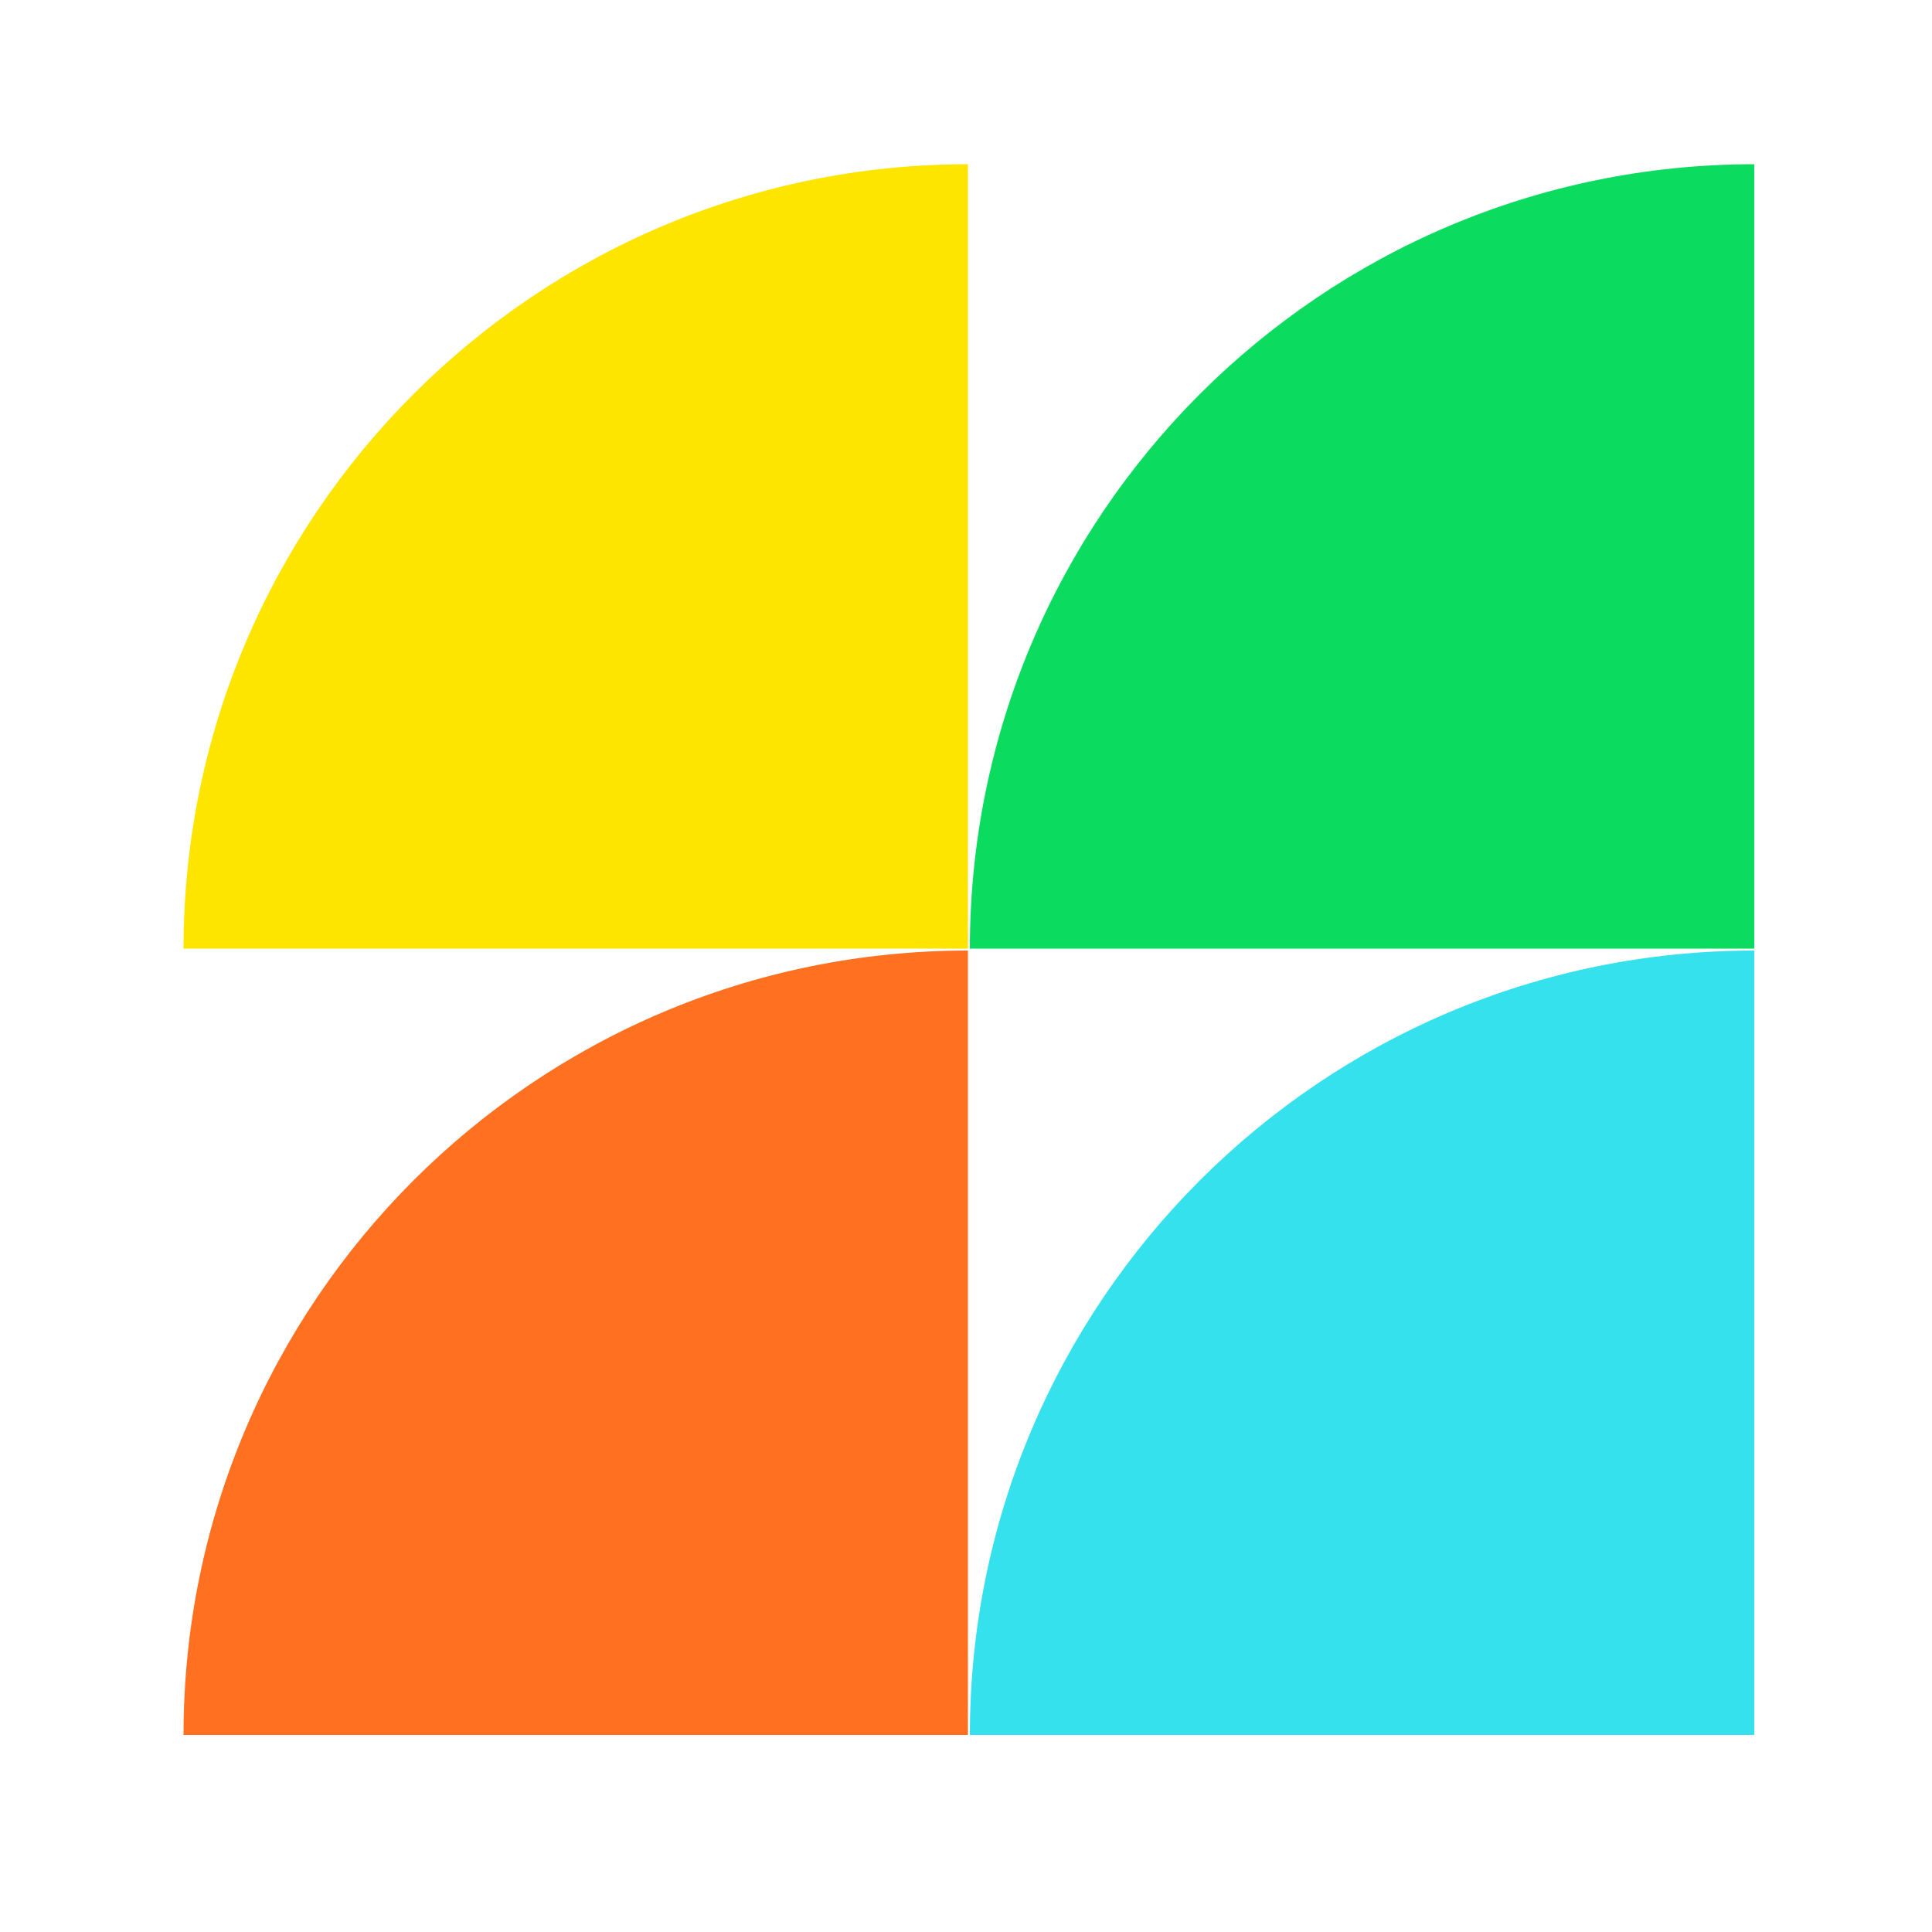 <svg version="1.1" id="Layer_3" xmlns="http://www.w3.org/2000/svg" xmlns:xlink="http://www.w3.org/1999/xlink" x="0px" y="0px"
	 viewBox="0 0 100 100" style="enable-background:new 0 0 100 100;" xml:space="preserve">
<path style="fill:#FEE500;" d="M9.5,49.1c0-22.4,18.2-40.6,40.6-40.6v40.6H9.5z"/>
<path style="fill:#0BDC5F;" d="M50.2,49.1c0-22.4,18.2-40.6,40.6-40.6v40.6H50.2z"/>
<path style="fill:#35E1EC;" d="M50.2,89.8c0-22.4,18.2-40.6,40.6-40.6v40.6H50.2z"/>
<path style="fill:#FF7020;" d="M9.5,89.8c0-22.4,18.2-40.6,40.6-40.6v40.6H9.5z"/>
</svg>
